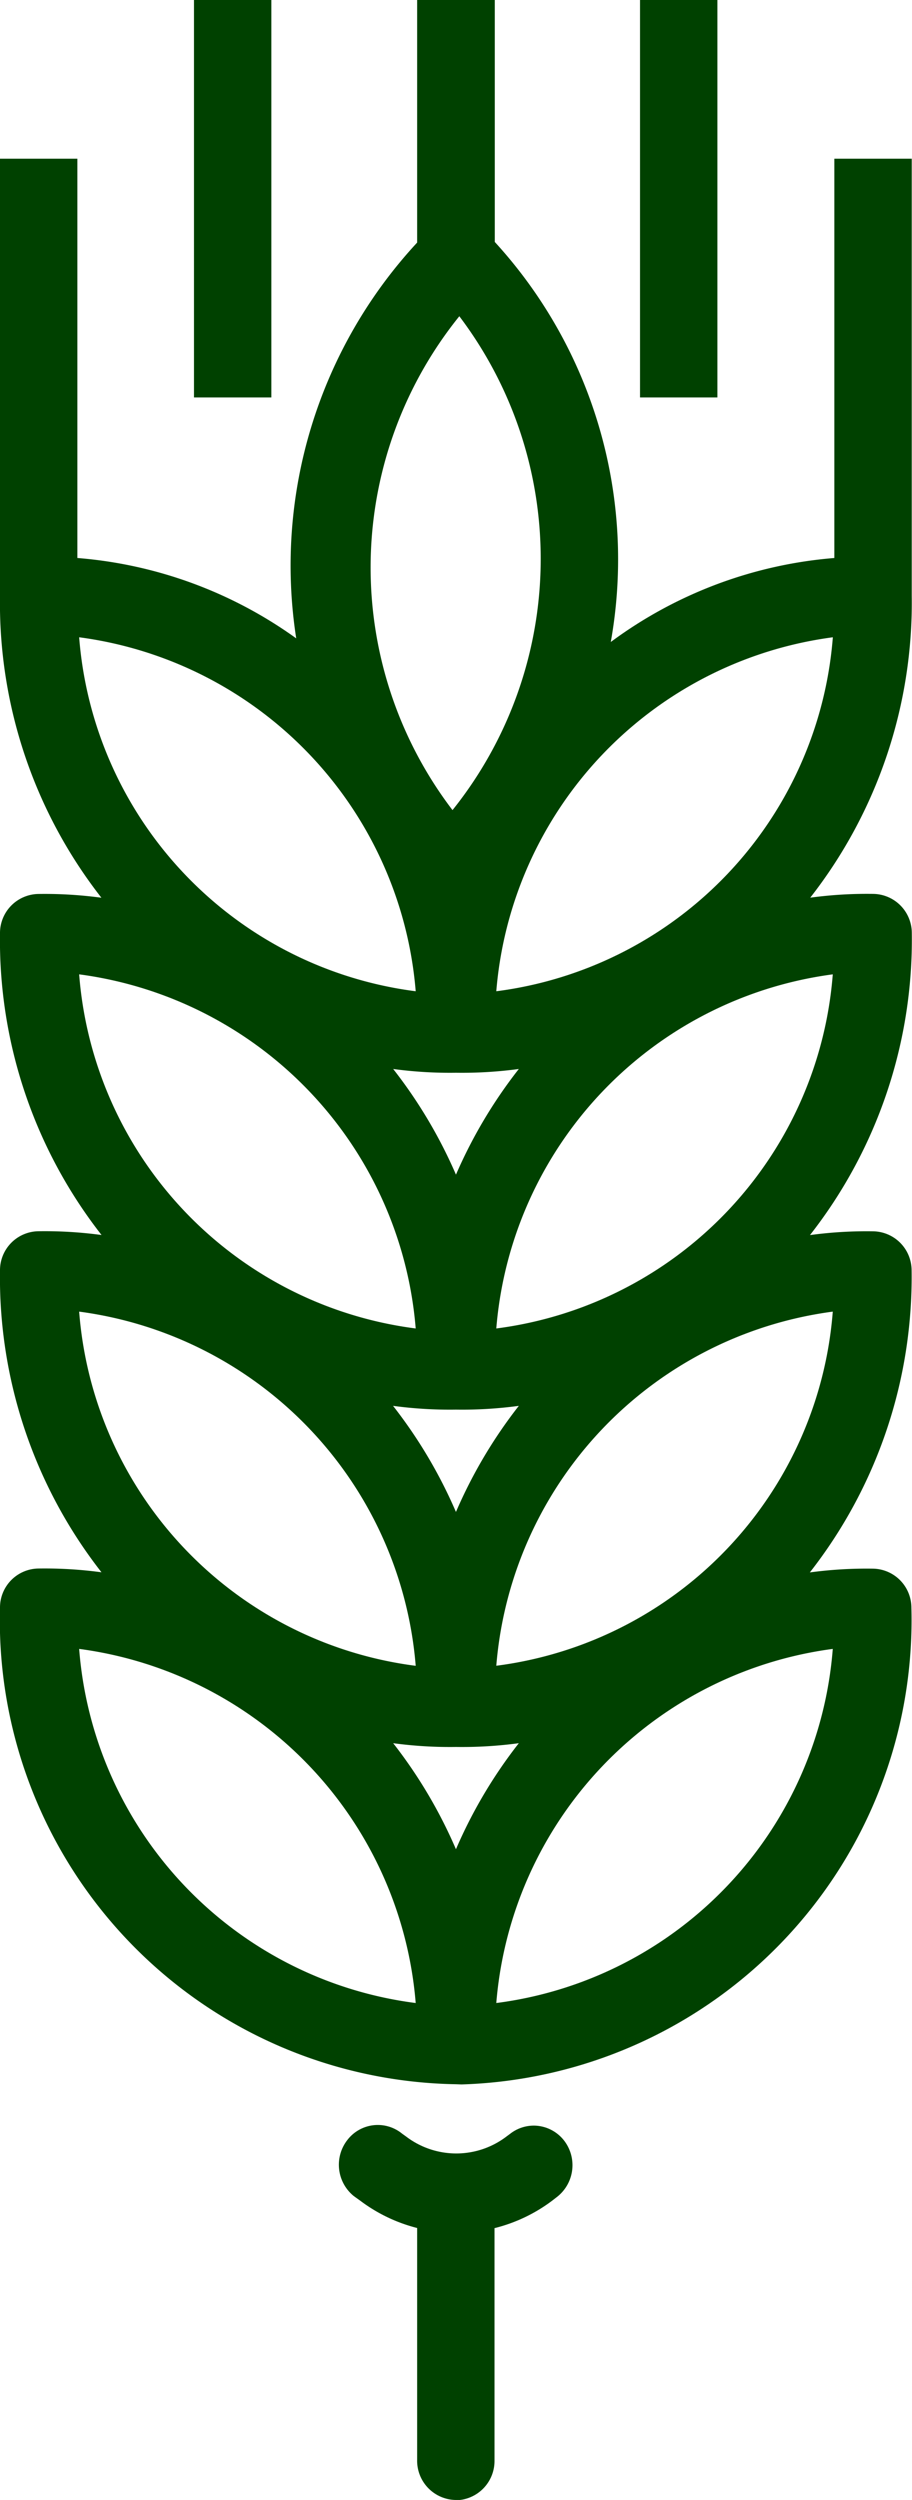 <svg xmlns="http://www.w3.org/2000/svg" width="13.319" height="36.483" viewBox="0 0 13.319 36.483">
  <path id="Shape_18" data-name="Shape 18" d="M6.65,36.483a.573.573,0,0,1-.558-.588V32.514a2.336,2.336,0,0,1-.833-.4L5.2,32.072l-.037-.027a.588.588,0,0,1-.091-.814.56.56,0,0,1,.8-.094l.06.043a1.21,1.21,0,0,0,1.463,0l.058-.043a.561.561,0,0,1,.356-.117l0,0a.564.564,0,0,1,.448.244.588.588,0,0,1-.136.807l-.058.045a2.335,2.335,0,0,1-.841.4v3.4a.573.573,0,0,1-.566.571Zm.009-6.067A6.772,6.772,0,0,1,0,23.46a.569.569,0,0,1,.557-.57h0a6.166,6.166,0,0,1,.925.055A6.984,6.984,0,0,1,0,18.538a.569.569,0,0,1,.557-.57h0a6.164,6.164,0,0,1,.926.055A6.982,6.982,0,0,1,0,13.616a.57.57,0,0,1,.557-.57h0a6.173,6.173,0,0,1,.924.055A6.982,6.982,0,0,1,0,8.694c0-.012,0-.023,0-.035V2.316h1.13V8.143A6.331,6.331,0,0,1,4.326,9.316,6.933,6.933,0,0,1,6.092,3.54V0H7.226V3.531A6.857,6.857,0,0,1,8.92,9.369a6.338,6.338,0,0,1,3.265-1.226V2.316h1.13V8.641c0,.017,0,.035,0,.053A6.985,6.985,0,0,1,11.833,13.1a6.163,6.163,0,0,1,.925-.055h0a.571.571,0,0,1,.558.57,6.985,6.985,0,0,1-1.487,4.409,6.153,6.153,0,0,1,.926-.055h0a.57.57,0,0,1,.558.57,6.986,6.986,0,0,1-1.486,4.408,6.188,6.188,0,0,1,.925-.055h0a.57.57,0,0,1,.558.57,6.779,6.779,0,0,1-6.57,6.957Zm.588-1.185a5.653,5.653,0,0,0,4.915-5.168A5.678,5.678,0,0,0,7.248,29.231Zm-1.176,0a5.679,5.679,0,0,0-4.915-5.168A5.651,5.651,0,0,0,6.072,29.231Zm.588-2.245a7.006,7.006,0,0,1,.918-1.547,6.169,6.169,0,0,1-.918.055,6.164,6.164,0,0,1-.917-.055A7.01,7.01,0,0,1,6.659,26.987Zm.588-2.677a5.652,5.652,0,0,0,4.915-5.168A5.678,5.678,0,0,0,7.248,24.31Zm-1.176,0a5.679,5.679,0,0,0-4.915-5.168A5.651,5.651,0,0,0,6.072,24.31Zm.588-2.245a7.01,7.01,0,0,1,.918-1.548,6.162,6.162,0,0,1-.919.055,6.175,6.175,0,0,1-.918-.055A7.01,7.01,0,0,1,6.659,22.065Zm.588-2.677a5.653,5.653,0,0,0,4.915-5.168A5.679,5.679,0,0,0,7.248,19.387Zm-1.176,0a5.679,5.679,0,0,0-4.915-5.168A5.651,5.651,0,0,0,6.072,19.387Zm.588-2.245A7.019,7.019,0,0,1,7.577,15.6a6.165,6.165,0,0,1-.918.055,6.161,6.161,0,0,1-.917-.055A7.02,7.02,0,0,1,6.659,17.142Zm.588-2.676A5.653,5.653,0,0,0,12.163,9.3,5.678,5.678,0,0,0,7.248,14.466Zm-1.176,0A5.678,5.678,0,0,0,1.156,9.3,5.651,5.651,0,0,0,6.072,14.466Zm.537-2.643a5.865,5.865,0,0,0,.1-7.208A5.838,5.838,0,0,0,6.609,11.823ZM9.347,5.8V0h1.13V5.8Zm-6.514,0V0h1.13V5.8Z" transform="translate(0)" fill="#004100"/>
</svg>
